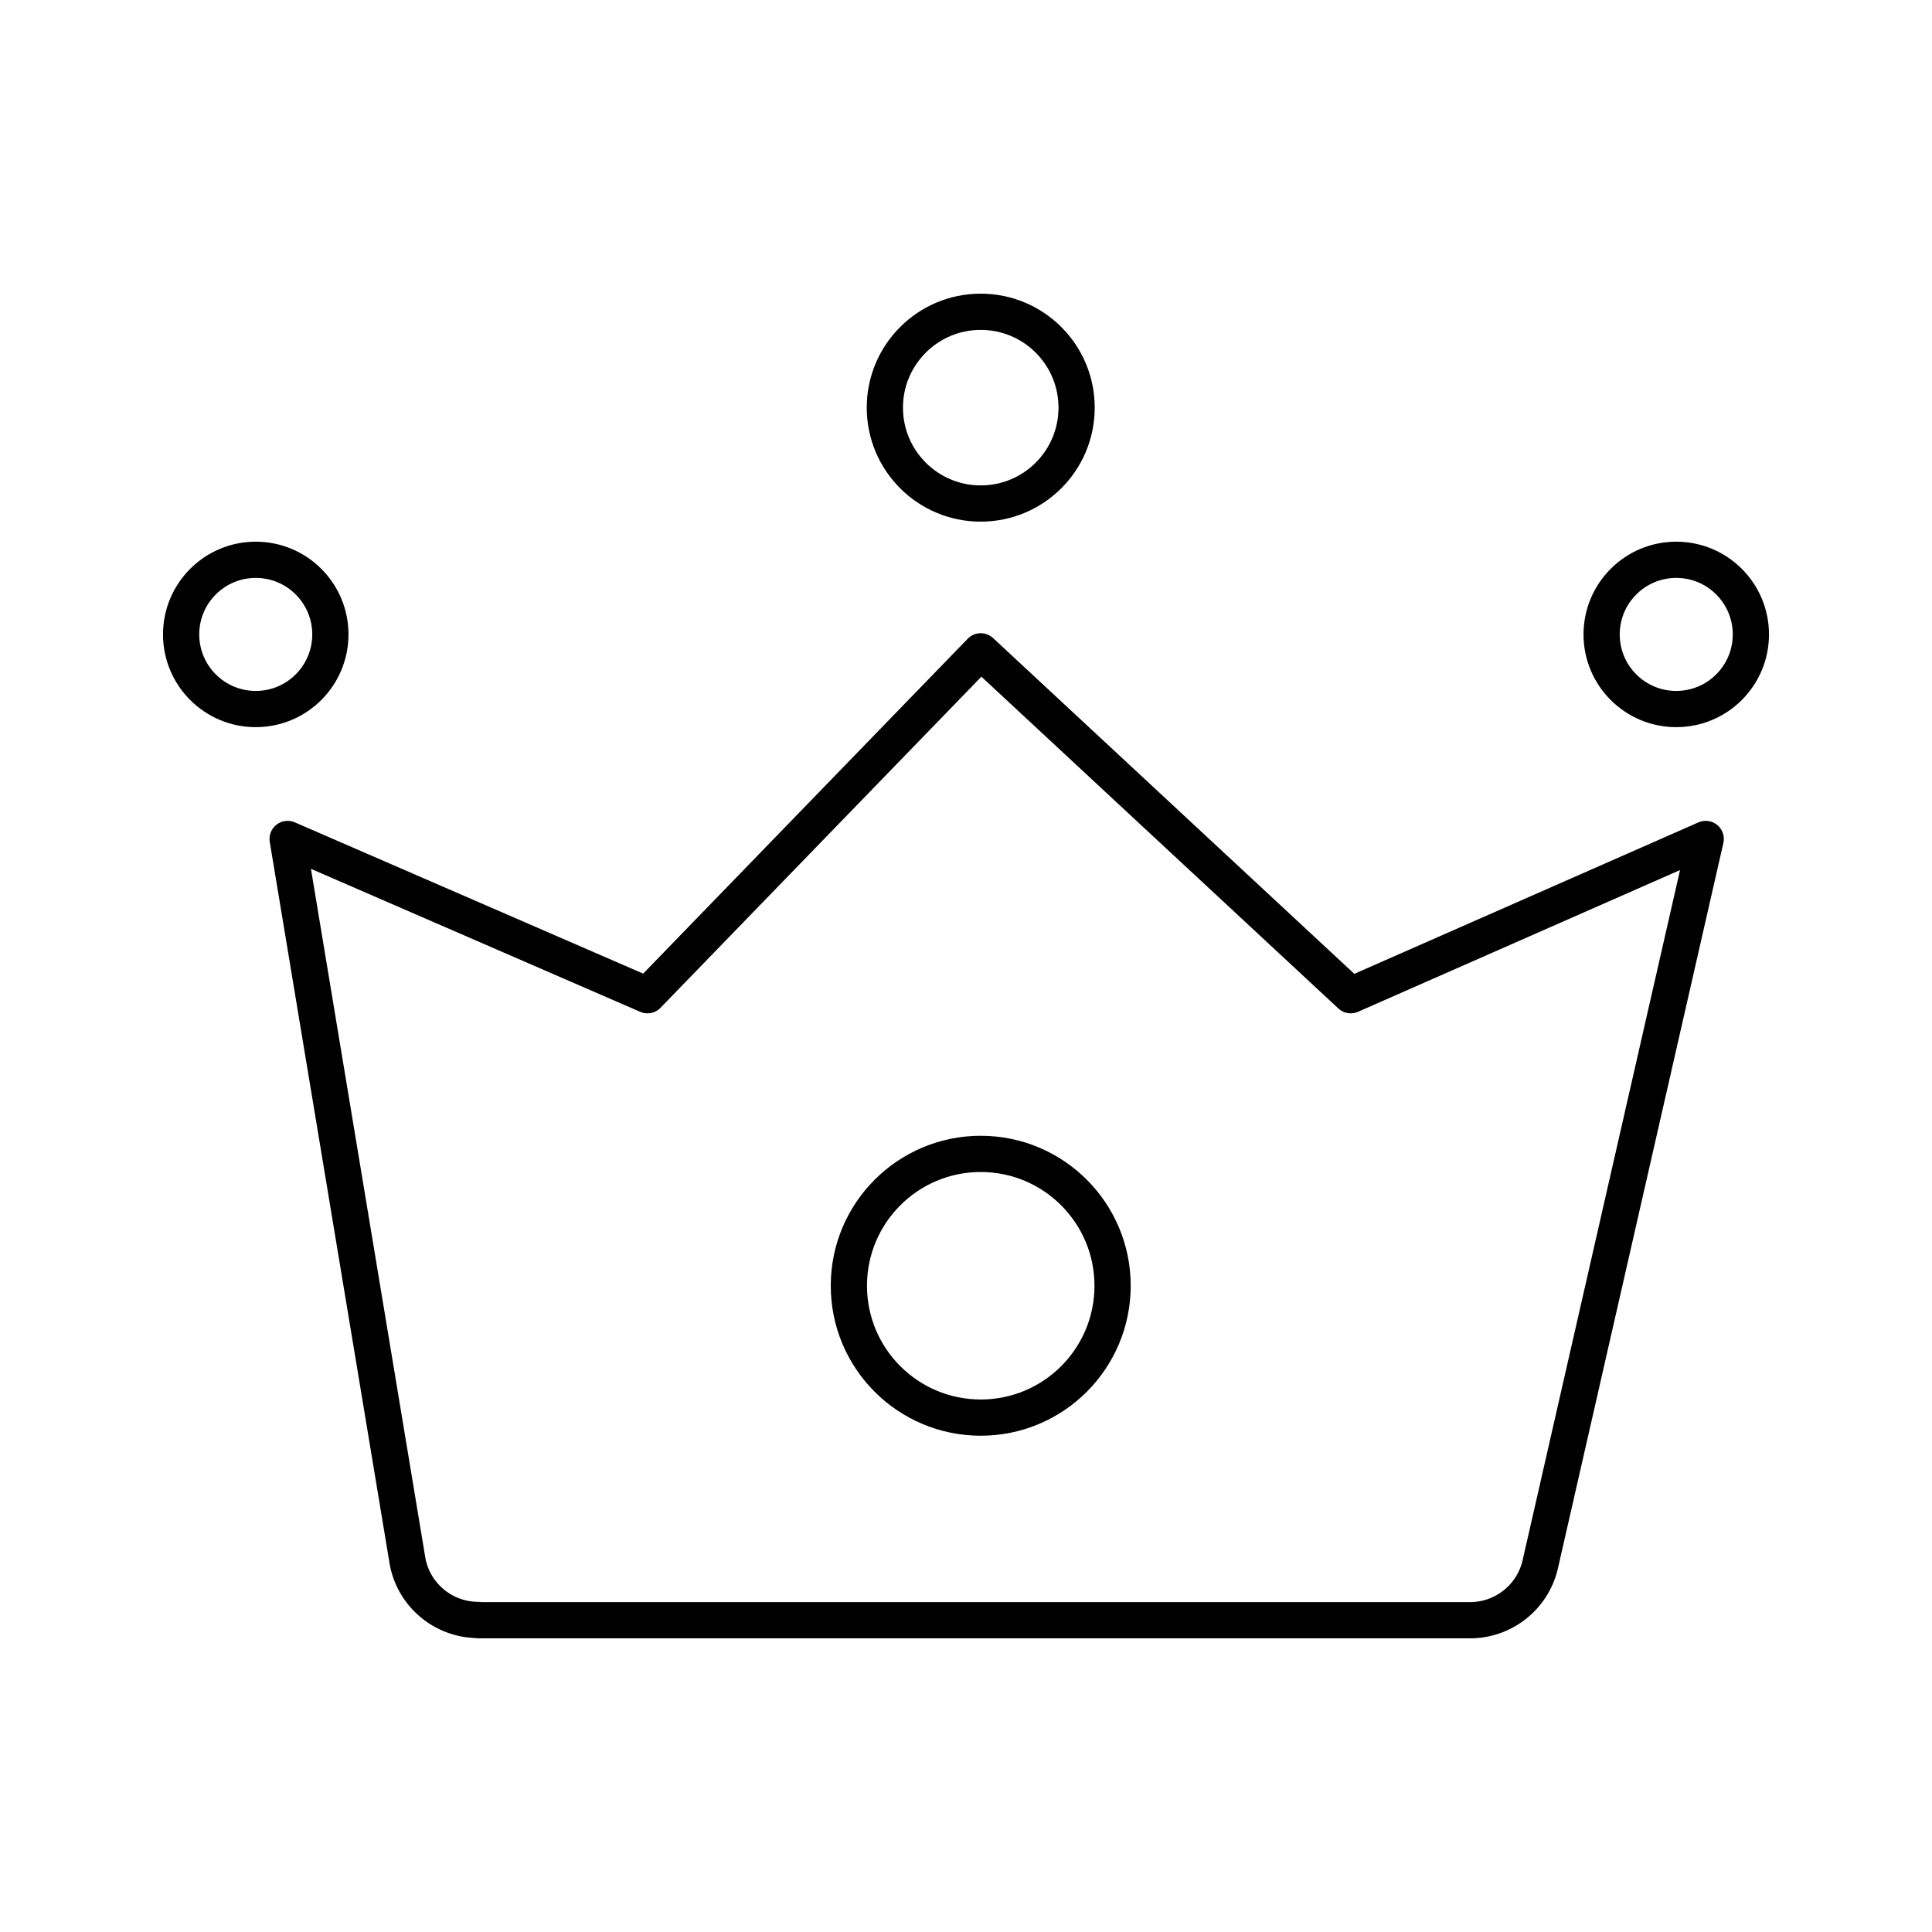 <?xml version="1.0" encoding="UTF-8"?>
<svg id="Layer_167" data-name="Layer 167" xmlns="http://www.w3.org/2000/svg" viewBox="0 0 80 80">
  <defs>
    <style>
      .cls-1, .cls-2 {
        fill: none;
      }

      .cls-2 {
        stroke: #000;
        stroke-linecap: round;
        stroke-linejoin: round;
        stroke-width: 1.5px;
      }
    </style>
  </defs>
  <g>
    <path class="cls-2" d="m19.81,67.09h41.06c1.39,0,2.6-.96,2.91-2.32l6.85-30.03-14.7,6.47-15.32-14.24-13.8,14.24-14.9-6.47,4.97,29.93c.27,1.4,1.5,2.41,2.93,2.41Z"/>
    <circle class="cls-2" cx="40.61" cy="53.24" r="5.46"/>
    <circle class="cls-2" cx="40.61" cy="16.88" r="3.97"/>
    <circle class="cls-2" cx="69.41" cy="26.27" r="3.09"/>
    <circle class="cls-2" cx="10.59" cy="26.27" r="3.09"/>
  </g>
  <rect class="cls-1" width="80" height="80"/>
</svg>